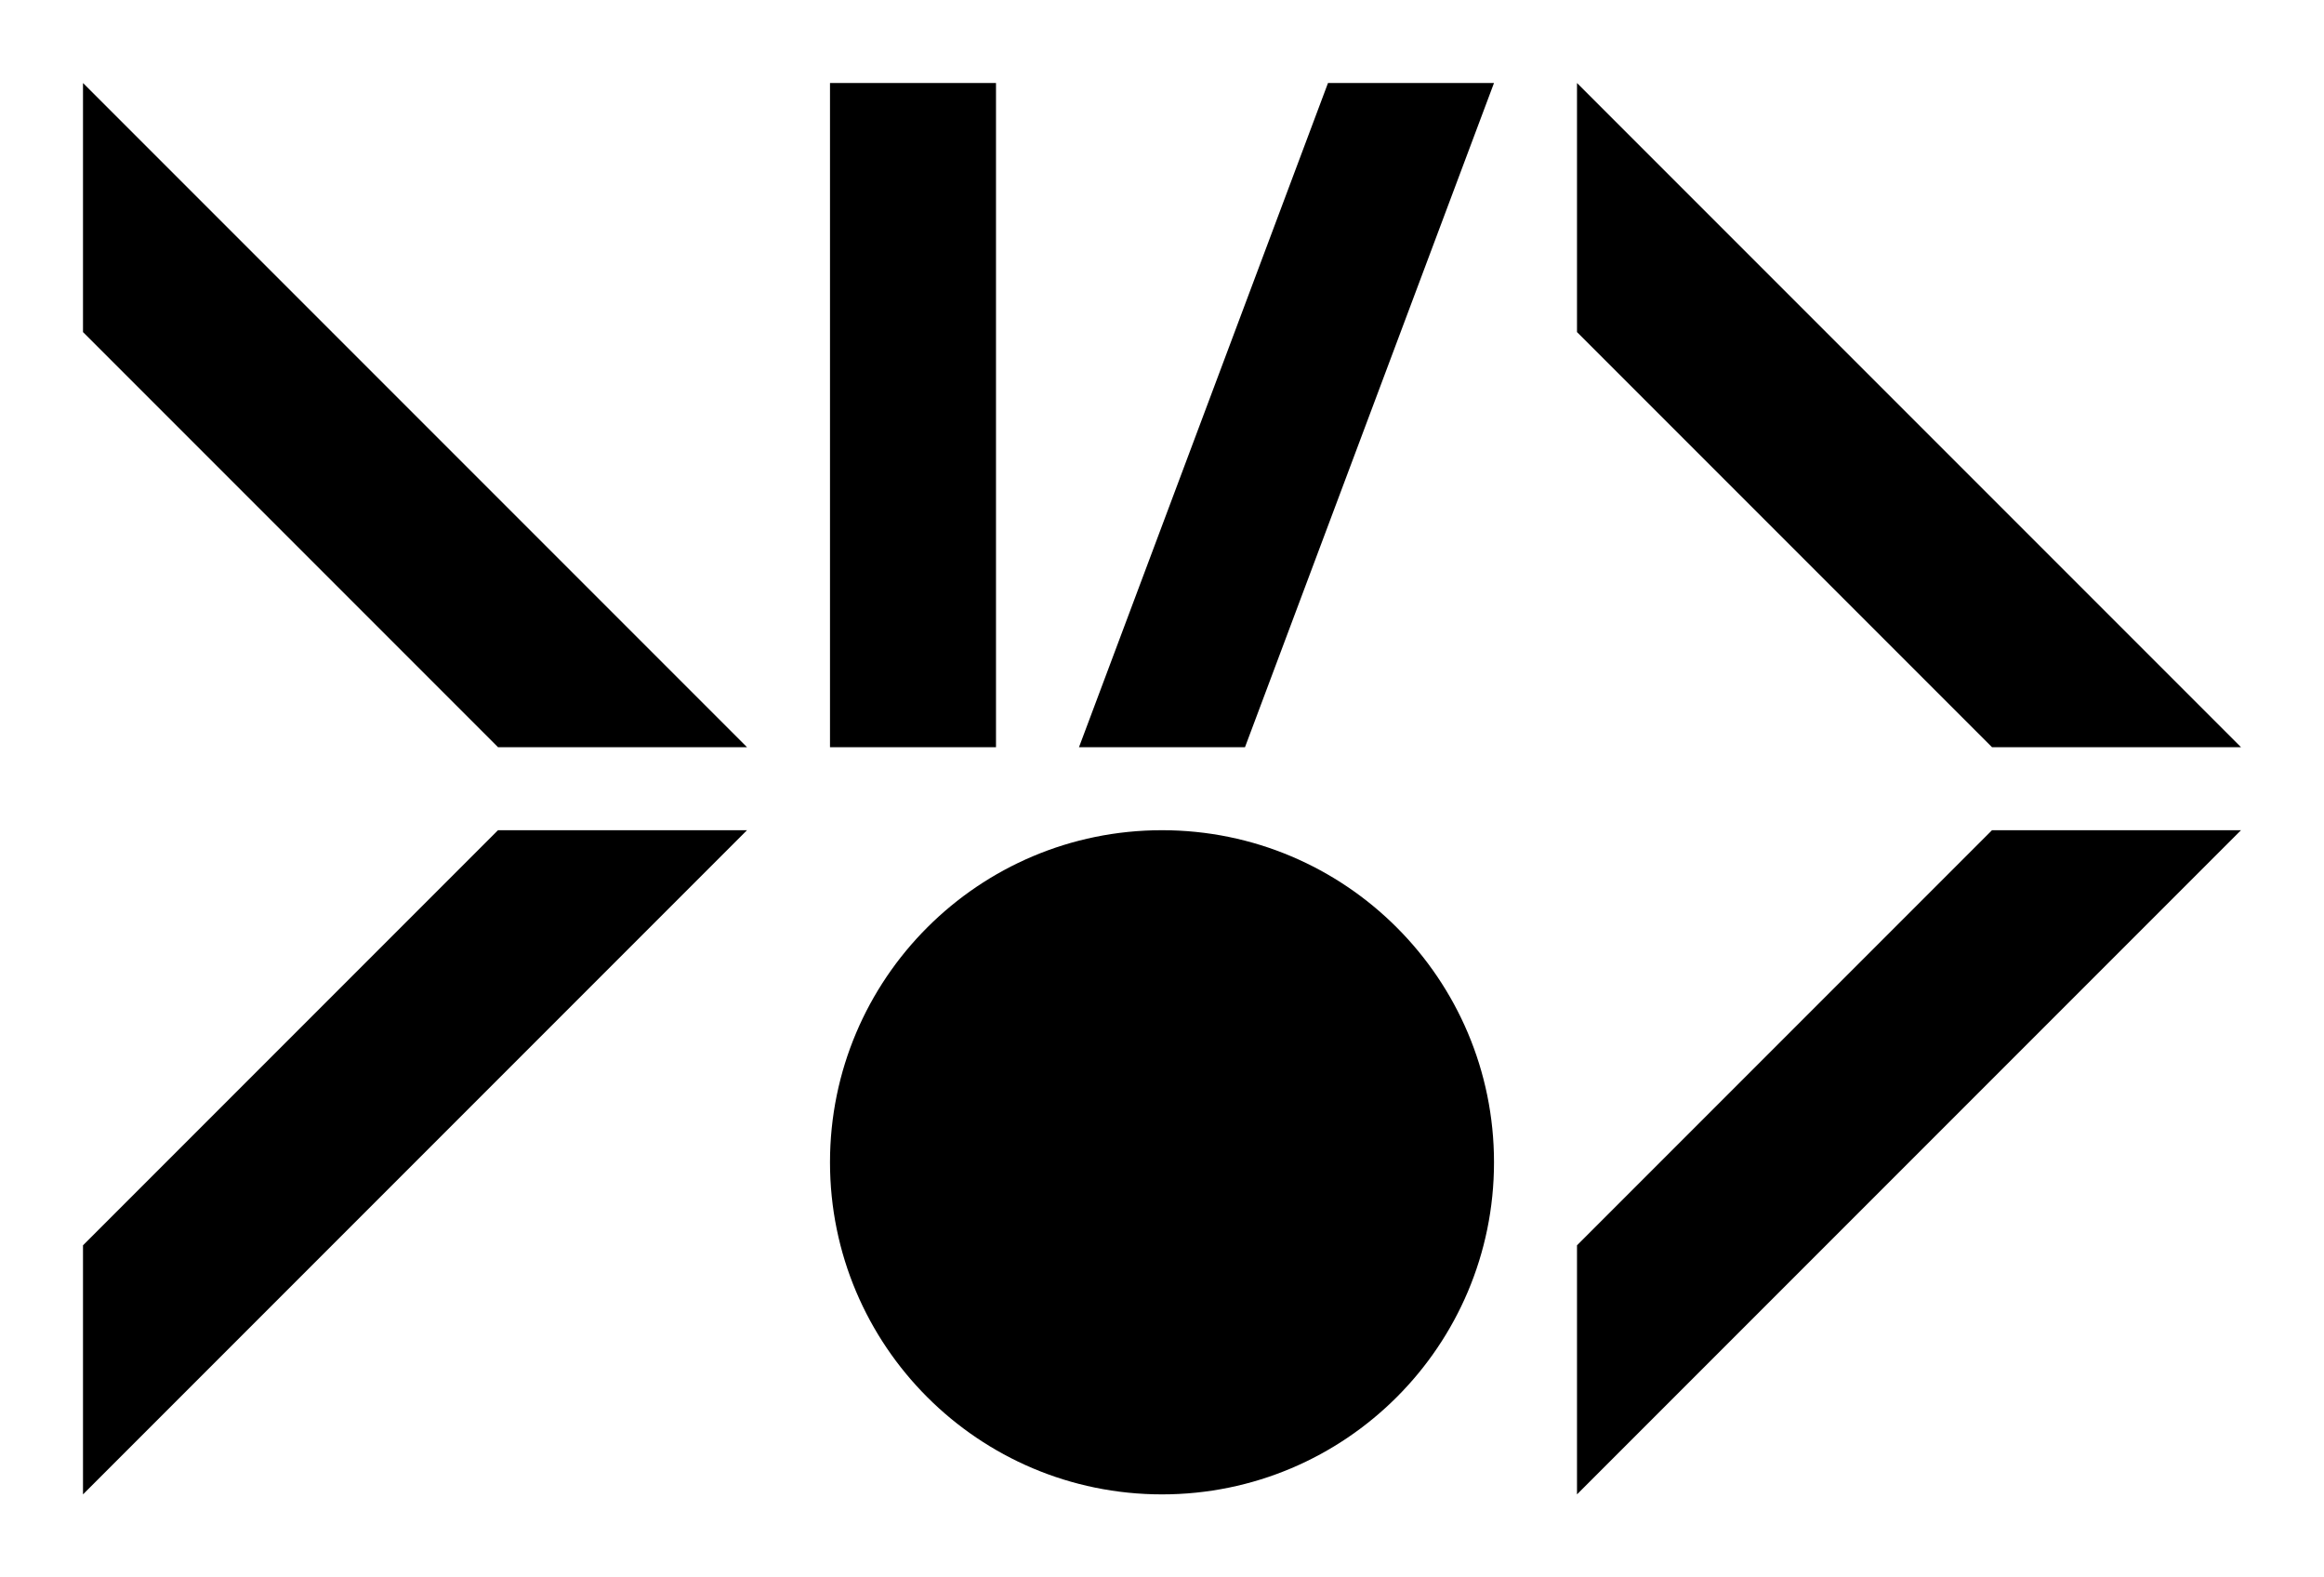 <svg xmlns="http://www.w3.org/2000/svg" xml:space="preserve" x="0" y="0" style="enable-background:new 0 0 336 228" version="1.1" viewBox="0 0 336 228"><path d="M120 108V12h24v96h-24zm36 0 36-96h24l-36 96h-24z" class="phi4"/><circle cx="168" cy="168" r="48" class="phi6"/><path d="M72 108h36L12 12v36l60 60z" class="phi0"/><path d="M72 120h36l-96 96v-36l60-60z" class="phi3"/><path d="M288 108h36l-96-96v36l60 60z" class="phi2"/><path d="M288 120h36l-96 96v-36l60-60z" class="phi5"/></svg>